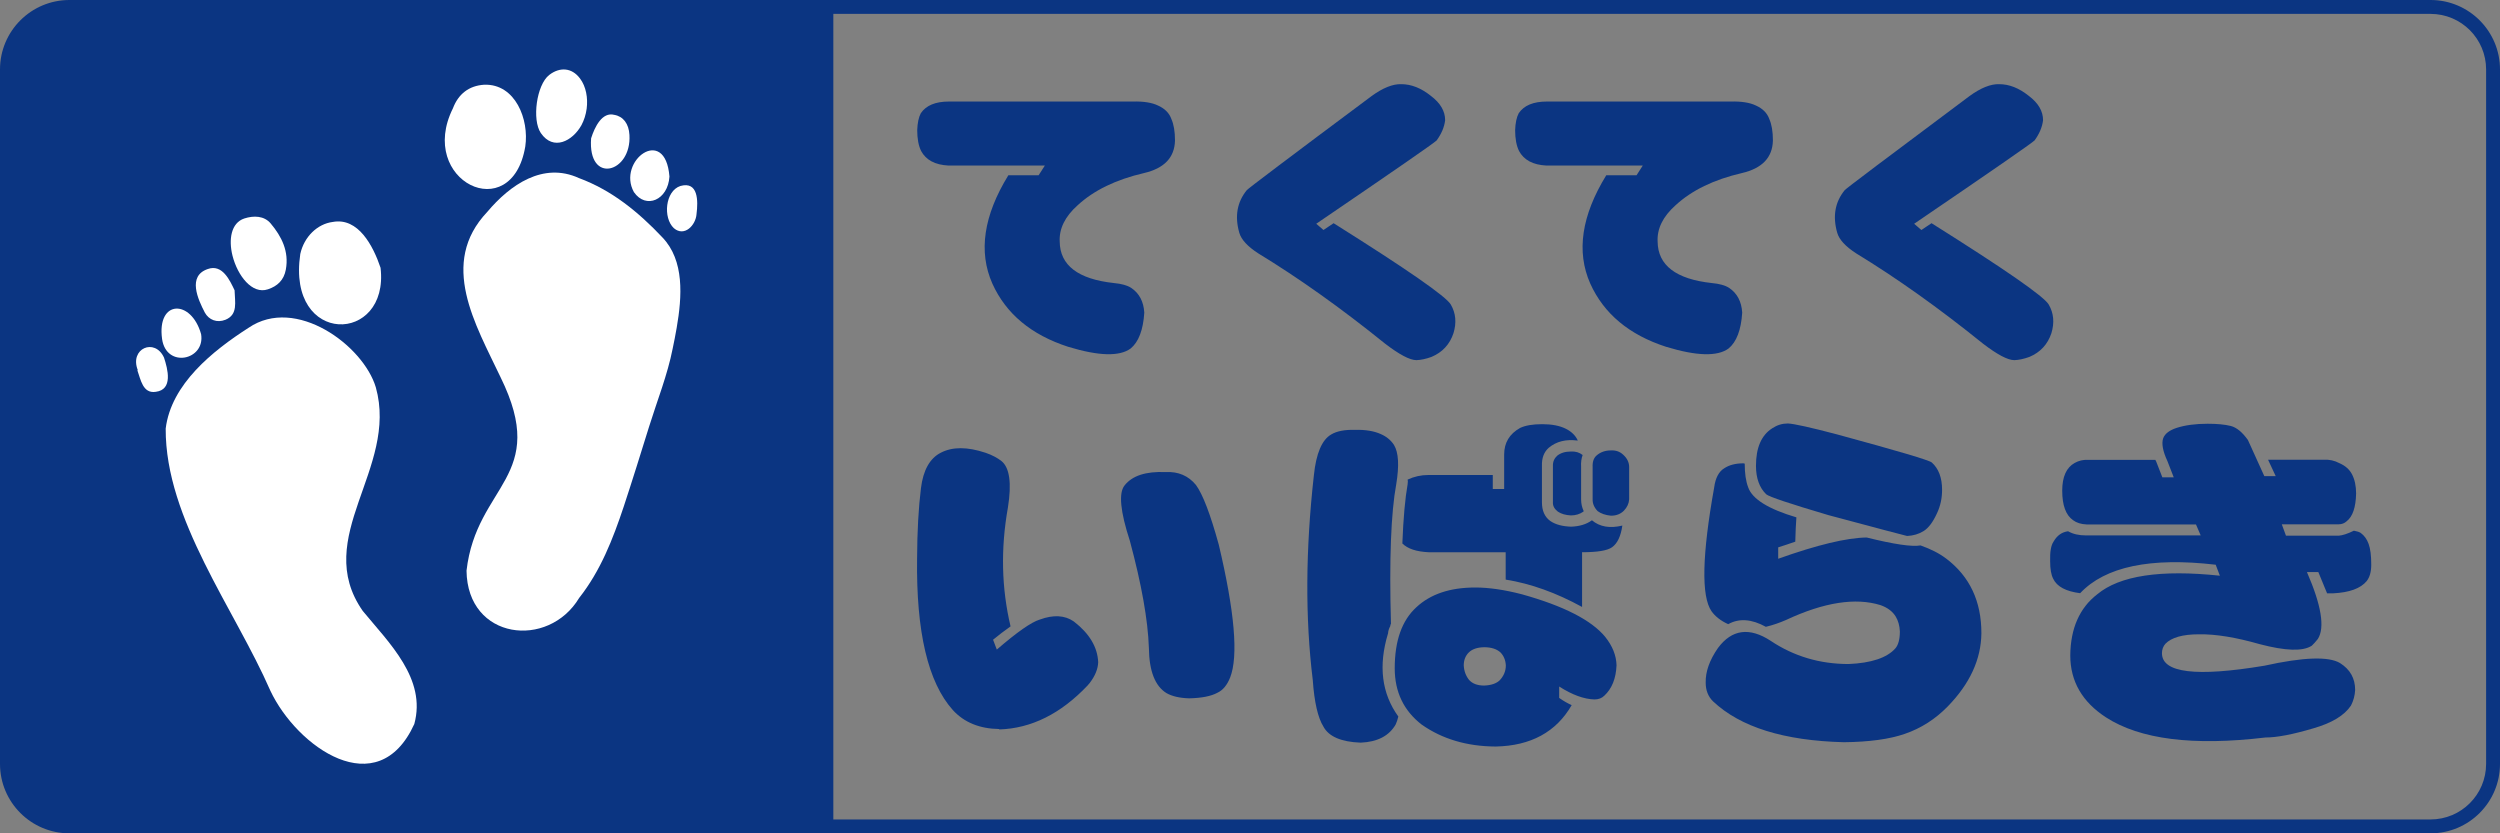 <?xml version="1.0" encoding="utf-8"?>
<!-- Generator: Adobe Illustrator 27.2.0, SVG Export Plug-In . SVG Version: 6.00 Build 0)  -->
<svg version="1.1" id="レイヤー_1" xmlns="http://www.w3.org/2000/svg" xmlns:xlink="http://www.w3.org/1999/xlink" x="0px"
	 y="0px" viewBox="0 0 180 60" style="enable-background:new 0 0 180 60;" xml:space="preserve">
<rect x="0" y="0" width="180" height="60" fill="#808080" stroke="none"/>
<style type="text/css">
	.st0{fill:#0B3582;}
	.st1{fill:#FFFFFF;}
</style>
<g>
	<path class="st0" d="M175,1c2.21,0,4,1.79,4,4v50c0,2.21-1.79,4-4,4H56V1H175 M175,0H55v60h120c2.76,0,5-2.24,5-5V5
		C180,2.24,177.76,0,175,0L175,0z"/>
</g>
<path class="st0" d="M60,60H5c-2.76,0-5-2.24-5-5V5c0-2.76,2.24-5,5-5h55V60z"/>
<g>
	<path class="st0" d="M76.91,24.97c-2.66-0.86-4.48-2.38-5.46-4.55c-1.02-2.3-0.63-4.9,1.15-7.8h2.18l0.45-0.7h-6.94
		c-0.97-0.05-1.62-0.4-1.97-1.05c-0.19-0.39-0.28-0.89-0.28-1.5c0.02-0.52,0.1-0.92,0.26-1.22c0.38-0.56,1.05-0.84,2.04-0.84h13.22
		c0.78-0.02,1.38,0.08,1.8,0.28c0.5,0.22,0.83,0.55,0.98,0.98c0.17,0.38,0.26,0.89,0.26,1.55c-0.03,1.22-0.77,2-2.23,2.34
		c-2.02,0.47-3.61,1.24-4.78,2.32c-0.91,0.81-1.34,1.69-1.29,2.62c0.02,1.7,1.32,2.7,3.91,2.98c0.53,0.05,0.95,0.16,1.24,0.35
		c0.58,0.39,0.89,0.98,0.94,1.78c-0.08,1.25-0.41,2.11-0.98,2.58C80.61,25.68,79.11,25.64,76.91,24.97z"/>
	<path class="st0" d="M100.89,6.06c0.72,0,1.43,0.28,2.13,0.84c0.69,0.52,1.03,1.1,1.03,1.76c-0.06,0.5-0.27,0.98-0.61,1.45
		c-0.2,0.2-3.09,2.2-8.67,6l0.52,0.45l0.73-0.49c5.3,3.33,8.11,5.28,8.44,5.86c0.36,0.62,0.42,1.31,0.19,2.06
		c-0.27,0.81-0.8,1.38-1.59,1.71c-0.39,0.14-0.75,0.22-1.08,0.23c-0.47,0-1.23-0.4-2.27-1.2c-3.16-2.55-6.2-4.71-9.12-6.49
		c-0.77-0.5-1.22-0.99-1.36-1.48c-0.34-1.19-0.16-2.21,0.54-3.07c0.06-0.09,3.05-2.35,8.98-6.77C99.56,6.33,100.28,6.04,100.89,6.06
		z"/>
	<path class="st0" d="M119.96,24.97c-2.66-0.86-4.48-2.38-5.46-4.55c-1.02-2.3-0.63-4.9,1.15-7.8h2.18l0.45-0.7h-6.94
		c-0.97-0.05-1.62-0.4-1.97-1.05c-0.19-0.39-0.28-0.89-0.28-1.5c0.02-0.52,0.1-0.92,0.26-1.22c0.38-0.56,1.05-0.84,2.04-0.84h13.22
		c0.78-0.02,1.38,0.08,1.8,0.28c0.5,0.22,0.83,0.55,0.98,0.98c0.17,0.38,0.26,0.89,0.26,1.55c-0.03,1.22-0.77,2-2.23,2.34
		c-2.02,0.47-3.61,1.24-4.78,2.32c-0.91,0.81-1.34,1.69-1.29,2.62c0.02,1.7,1.32,2.7,3.91,2.98c0.53,0.05,0.95,0.16,1.24,0.35
		c0.58,0.39,0.89,0.98,0.94,1.78c-0.08,1.25-0.41,2.11-0.98,2.58C123.66,25.68,122.16,25.64,119.96,24.97z"/>
	<path class="st0" d="M143.94,6.06c0.72,0,1.43,0.28,2.13,0.84c0.69,0.52,1.03,1.1,1.03,1.76c-0.06,0.5-0.27,0.98-0.61,1.45
		c-0.2,0.2-3.09,2.2-8.67,6l0.52,0.45l0.73-0.49c5.3,3.33,8.11,5.28,8.44,5.86c0.36,0.62,0.42,1.31,0.19,2.06
		c-0.27,0.81-0.8,1.38-1.59,1.71c-0.39,0.14-0.75,0.22-1.08,0.23c-0.47,0-1.23-0.4-2.27-1.2c-3.16-2.55-6.2-4.71-9.12-6.49
		c-0.77-0.5-1.22-0.99-1.36-1.48c-0.34-1.19-0.16-2.21,0.54-3.07c0.06-0.09,3.06-2.35,8.98-6.77
		C142.61,6.33,143.33,6.04,143.94,6.06z"/>
	<path class="st0" d="M66.31,35.14c0.16-1.29,0.64-2.14,1.42-2.54c0.84-0.44,1.91-0.44,3.23,0c0.47,0.16,0.86,0.37,1.15,0.6
		c0.58,0.47,0.74,1.59,0.46,3.34c-0.53,2.97-0.46,5.82,0.19,8.56c-0.44,0.31-0.86,0.63-1.26,0.96l0.27,0.71
		c1.46-1.26,2.49-1.98,3.09-2.16c0.98-0.36,1.8-0.32,2.46,0.14c1.11,0.86,1.7,1.83,1.75,2.93c-0.02,0.49-0.22,0.98-0.6,1.48
		c-0.05,0.05-0.11,0.12-0.16,0.19c-1.93,2.04-4.06,3.1-6.37,3.17v-0.03c-1.4-0.02-2.52-0.47-3.34-1.37c-1.79-2-2.64-5.64-2.57-10.91
		C66.04,38.26,66.13,36.58,66.31,35.14z M83.92,33.99c0.91-0.05,1.64,0.26,2.19,0.93c0.49,0.67,1.04,2.11,1.64,4.29
		c1.15,4.85,1.42,8.04,0.82,9.57c-0.22,0.55-0.52,0.91-0.9,1.09c-0.47,0.26-1.16,0.39-2.05,0.41c-0.69-0.02-1.24-0.15-1.64-0.38
		c-0.82-0.51-1.24-1.59-1.26-3.25c-0.07-2.02-0.53-4.59-1.37-7.71c-0.69-2.11-0.82-3.45-0.38-3.99
		C81.52,34.25,82.5,33.93,83.92,33.99z"/>
	<path class="st0" d="M95.85,31.28c0.4-0.24,0.97-0.35,1.7-0.33c0.75-0.02,1.37,0.08,1.86,0.3c0.42,0.18,0.74,0.45,0.96,0.79
		c0.33,0.55,0.38,1.49,0.16,2.82c-0.38,2.06-0.51,5.41-0.38,10.06c-0.04,0.04-0.05,0.09-0.05,0.16c-0.09,0.16-0.15,0.34-0.16,0.52
		c-0.71,2.33-0.46,4.33,0.74,5.99c-0.05,0.22-0.12,0.41-0.19,0.57c-0.47,0.82-1.31,1.26-2.52,1.31c-1.4-0.05-2.3-0.44-2.68-1.15
		c-0.4-0.64-0.66-1.76-0.77-3.36c-0.55-4.47-0.52-9.38,0.08-14.74C94.76,32.65,95.18,31.66,95.85,31.28z M102.36,52.17
		c-1.29-1-1.94-2.35-1.94-4.05c0-1.99,0.52-3.45,1.56-4.4c1.02-0.95,2.43-1.42,4.24-1.42c0.97,0,2.09,0.16,3.36,0.49
		c3.01,0.84,5,1.86,5.99,3.06c0.53,0.66,0.8,1.34,0.82,2.05c-0.04,0.95-0.33,1.68-0.88,2.19c-0.18,0.18-0.42,0.27-0.71,0.27
		c-0.75-0.02-1.6-0.33-2.54-0.93v0.82c0.31,0.22,0.61,0.39,0.9,0.52c-1.11,1.93-2.94,2.93-5.47,2.98
		C105.62,53.74,103.84,53.21,102.36,52.17z M100.97,39.13c0.07-1.84,0.2-3.26,0.38-4.27c0.02-0.15,0.02-0.25,0-0.33
		c0.47-0.22,0.97-0.33,1.48-0.33h4.65v1.01h0.82v-2.49c0-0.84,0.38-1.48,1.15-1.91c0.38-0.18,0.91-0.27,1.59-0.27
		c0.69,0,1.26,0.11,1.7,0.33c0.4,0.2,0.68,0.47,0.85,0.82v0.03c-0.84-0.11-1.53,0.06-2.08,0.52c-0.35,0.31-0.51,0.75-0.49,1.31v2.62
		c0,0.6,0.2,1.05,0.6,1.34c0.38,0.26,0.88,0.39,1.5,0.41c0.6-0.02,1.1-0.17,1.5-0.46c0.56,0.47,1.29,0.6,2.19,0.38
		c-0.11,0.77-0.36,1.29-0.74,1.56c-0.33,0.24-1.05,0.36-2.16,0.36v3.94c-1.86-1.02-3.69-1.68-5.5-1.97v-1.97h-5.55
		C101.98,39.72,101.35,39.51,100.97,39.13z M105.75,46.98c-0.24,0.24-0.36,0.55-0.36,0.93c0.02,0.4,0.15,0.75,0.38,1.04
		c0.24,0.27,0.6,0.41,1.09,0.41c0.51-0.02,0.88-0.15,1.12-0.38c0.29-0.31,0.44-0.67,0.44-1.07c-0.02-0.38-0.15-0.69-0.38-0.93
		c-0.27-0.25-0.67-0.38-1.18-0.38C106.36,46.61,105.99,46.74,105.75,46.98z M112.12,32.81c0.25-0.2,0.58-0.3,0.98-0.3
		c0.33-0.02,0.61,0.06,0.85,0.25c-0.09,0.24-0.13,0.53-0.11,0.88v2.32c0,0.29,0.06,0.57,0.19,0.85c-0.02,0-0.03,0.01-0.03,0.03
		c-0.26,0.18-0.56,0.27-0.9,0.27c-0.38-0.02-0.69-0.11-0.93-0.27c-0.26-0.2-0.37-0.42-0.36-0.66v-2.62
		C111.8,33.24,111.91,33,112.12,32.81z M115.98,32.43c0.35-0.02,0.64,0.08,0.88,0.3c0.29,0.26,0.44,0.56,0.44,0.9v2.32
		c-0.02,0.31-0.15,0.58-0.38,0.82c-0.24,0.24-0.55,0.36-0.93,0.36c-0.4-0.04-0.72-0.15-0.96-0.33c-0.26-0.27-0.37-0.56-0.36-0.85
		v-2.32c-0.02-0.38,0.08-0.67,0.3-0.85C115.24,32.55,115.58,32.43,115.98,32.43z"/>
	<path class="st0" d="M124.14,33.72c0.36-0.24,0.82-0.36,1.37-0.36c0.05,0,0.09,0.01,0.11,0.03c0,0.69,0.08,1.26,0.25,1.7
		c0.29,0.84,1.45,1.56,3.47,2.16c-0.04,0.49-0.06,1.08-0.08,1.75c-0.42,0.15-0.83,0.28-1.23,0.41v0.82c2.81-1,4.93-1.51,6.37-1.53
		c1.97,0.49,3.26,0.68,3.88,0.57c0.73,0.26,1.35,0.57,1.86,0.96c1.68,1.28,2.52,3.06,2.52,5.36c-0.02,1.88-0.83,3.64-2.43,5.28
		c-0.89,0.91-1.92,1.57-3.09,1.97c-1.09,0.38-2.55,0.58-4.38,0.6c-4.32-0.11-7.46-1.09-9.43-2.95c-0.35-0.35-0.52-0.79-0.52-1.34
		c-0.02-0.78,0.27-1.61,0.88-2.49c1-1.35,2.27-1.52,3.8-0.52c1.66,1.11,3.53,1.67,5.61,1.67c1.64-0.07,2.76-0.45,3.36-1.12
		c0.22-0.25,0.33-0.67,0.33-1.23c-0.02-0.42-0.12-0.77-0.3-1.07c-0.22-0.36-0.58-0.64-1.09-0.82c-1.8-0.56-4.07-0.21-6.81,1.07
		c-0.46,0.2-0.94,0.37-1.45,0.49c-1.02-0.56-1.92-0.63-2.71-0.19c-0.53-0.24-0.93-0.55-1.2-0.93c-0.75-1.08-0.68-4.05,0.19-8.91
		C123.51,34.41,123.76,33.95,124.14,33.72z M128.73,30.49c0.44,0.02,1.62,0.28,3.55,0.79c4.38,1.19,6.64,1.86,6.81,2.02
		c0.49,0.44,0.74,1.09,0.74,1.97c0,0.6-0.12,1.16-0.36,1.67c-0.29,0.64-0.61,1.07-0.96,1.29c-0.35,0.22-0.75,0.34-1.2,0.36
		c-0.11-0.02-2-0.52-5.66-1.5c-2.77-0.82-4.27-1.32-4.48-1.5c-0.49-0.47-0.74-1.16-0.74-2.05c0-1.31,0.39-2.21,1.18-2.71
		C127.96,30.6,128.33,30.49,128.73,30.49z"/>
	<path class="st0" d="M158.11,37.76h-7.88c-0.4-0.02-0.72-0.12-0.96-0.3c-0.53-0.36-0.79-1.08-0.79-2.13c0-1,0.3-1.67,0.9-2
		c0.29-0.16,0.61-0.24,0.96-0.22h4.84c0.02,0.04,0.04,0.06,0.05,0.08l0.46,1.18h0.82l-0.46-1.18c-0.33-0.71-0.43-1.26-0.3-1.64
		c0.13-0.33,0.45-0.57,0.96-0.74c0.62-0.2,1.37-0.3,2.24-0.3c0.67,0,1.23,0.05,1.67,0.16c0.42,0.11,0.83,0.45,1.23,1.01l1.18,2.6
		h0.82l-0.55-1.18h4.02c0.4-0.02,0.77,0.06,1.12,0.25c0.42,0.18,0.72,0.45,0.9,0.79c0.2,0.38,0.3,0.85,0.3,1.39
		c-0.02,1-0.25,1.67-0.68,2c-0.16,0.15-0.36,0.22-0.57,0.22h-4.1l0.3,0.82h3.8c0.27-0.02,0.64-0.14,1.09-0.36
		c0.22,0.04,0.38,0.09,0.49,0.16c0.25,0.18,0.45,0.45,0.57,0.79c0.13,0.35,0.19,0.85,0.19,1.5c0,0.51-0.11,0.9-0.33,1.18
		c-0.44,0.53-1.24,0.82-2.41,0.88h-0.44c-0.15-0.36-0.36-0.88-0.63-1.53h-0.82c1.04,2.39,1.3,3.99,0.79,4.81
		c-0.16,0.2-0.31,0.37-0.44,0.49c-0.64,0.42-1.89,0.38-3.75-0.11c-1.71-0.49-3.17-0.73-4.38-0.71c-1.17,0-1.97,0.23-2.41,0.68
		c-0.16,0.18-0.25,0.41-0.25,0.68c0,1.42,2.46,1.72,7.38,0.9c2.81-0.62,4.62-0.68,5.44-0.19c0.73,0.46,1.09,1.1,1.09,1.94
		c-0.02,0.4-0.12,0.77-0.3,1.12c-0.47,0.71-1.38,1.26-2.71,1.64c-1.48,0.44-2.62,0.66-3.45,0.66c-5.2,0.62-9.02,0.14-11.48-1.45
		c-1.71-1.11-2.57-2.6-2.57-4.46c0.02-1.95,0.67-3.42,1.94-4.4c1.62-1.35,4.57-1.79,8.83-1.34l-0.3-0.79
		c-4.7-0.55-7.96,0.14-9.76,2.05c-1.02-0.13-1.67-0.47-1.94-1.04c-0.15-0.29-0.22-0.71-0.22-1.26c-0.02-0.67,0.06-1.15,0.25-1.42
		c0.25-0.44,0.6-0.68,1.04-0.74c0.35,0.2,0.77,0.3,1.29,0.3h8.26L158.11,37.76z"/>
</g>
<g>
	<g>
		<g>
			<path class="st1" d="M48.72,23.61c-0.09,0.52-0.19,1.03-0.29,1.5c-0.37,1.88-1.12,3.76-1.69,5.59c-0.6,1.93-1.2,3.86-1.83,5.77
				c-0.78,2.34-1.67,4.63-3.21,6.58c-2.22,3.7-8.05,3.03-8.11-1.96c0.71-6.22,5.99-6.73,2.45-13.93c-1.81-3.82-4.46-8.2-0.96-11.9
				c1.64-1.95,4.02-3.62,6.6-2.44c2.38,0.88,4.29,2.45,6.01,4.27C49.29,18.76,49.11,21.35,48.72,23.61z"/>
			<path class="st1" d="M37.82,10.55c-0.98,5.81-7.81,2.47-5.21-2.75c0.39-1.03,1.15-1.63,2.25-1.7
				C37.11,6.02,38.11,8.61,37.82,10.55z"/>
			<path class="st1" d="M42.24,7.83c-0.06,0.43-0.19,0.84-0.38,1.19c-0.64,1.14-2.02,1.87-2.92,0.56c-0.65-0.95-0.31-3.47,0.6-4.18
				c0.76-0.59,1.63-0.54,2.22,0.25C42.2,6.23,42.34,7.06,42.24,7.83z"/>
			<path class="st1" d="M42.56,9.96c0.26-0.83,0.8-1.92,1.67-1.69c0.64,0.11,1.05,0.64,1.09,1.45
				C45.48,12.46,42.31,13.31,42.56,9.96z"/>
			<path class="st1" d="M48.2,12.71c-0.1,1.69-1.69,2.38-2.56,1.12C44.4,11.59,47.9,8.96,48.2,12.71z"/>
			<path class="st1" d="M50.15,15.41c-0.05,0.8-0.87,1.67-1.63,1.02c-0.8-0.74-0.63-2.68,0.47-3.04
				C50.28,13.03,50.27,14.47,50.15,15.41z"/>
		</g>
	</g>
	<g>
		<g>
			<path class="st1" d="M27.06,27.89c1.64,5.87-4.65,10.79-0.94,16.1c1.89,2.3,4.6,4.88,3.71,8.14c-2.64,5.79-8.45,1.65-10.36-2.39
				c-2.58-5.91-7.57-12.35-7.54-18.88c0.39-3.2,3.38-5.6,5.97-7.26C21.29,21.28,26.16,24.87,27.06,27.89z"/>
			<path class="st1" d="M27.4,19.28c0.65,5.51-6.77,5.67-5.78-0.99c0.27-1.24,1.23-2.17,2.34-2.31
				C25.8,15.64,26.87,17.71,27.4,19.28z"/>
			<path class="st1" d="M16.74,18.41c-0.29-1.16-0.11-2.36,0.85-2.68c0.68-0.22,1.43-0.2,1.9,0.36c0.79,0.94,1.33,2.01,1.09,3.32
				c-0.14,0.77-0.62,1.2-1.29,1.42C18.15,21.22,17.1,19.84,16.74,18.41z"/>
			<path class="st1" d="M16.89,20.9c0.02,0.85,0.26,1.74-0.65,2.12c-0.62,0.25-1.2,0.01-1.49-0.51c-0.5-0.96-1.27-2.64,0.21-3.14
				C16.01,18.99,16.55,20.19,16.89,20.9z"/>
			<path class="st1" d="M14.48,24.06c0.31,1.87-2.5,2.49-2.81,0.35C11.28,21.57,13.77,21.53,14.48,24.06z"/>
			<path class="st1" d="M9.92,26.65c-0.61-1.56,1.23-2.35,1.89-0.9c0.27,0.83,0.66,2.3-0.59,2.46c-0.94,0.15-1.09-0.89-1.33-1.55
				C9.9,26.65,9.91,26.65,9.92,26.65z"/>
		</g>
	</g>
</g>
</svg>

